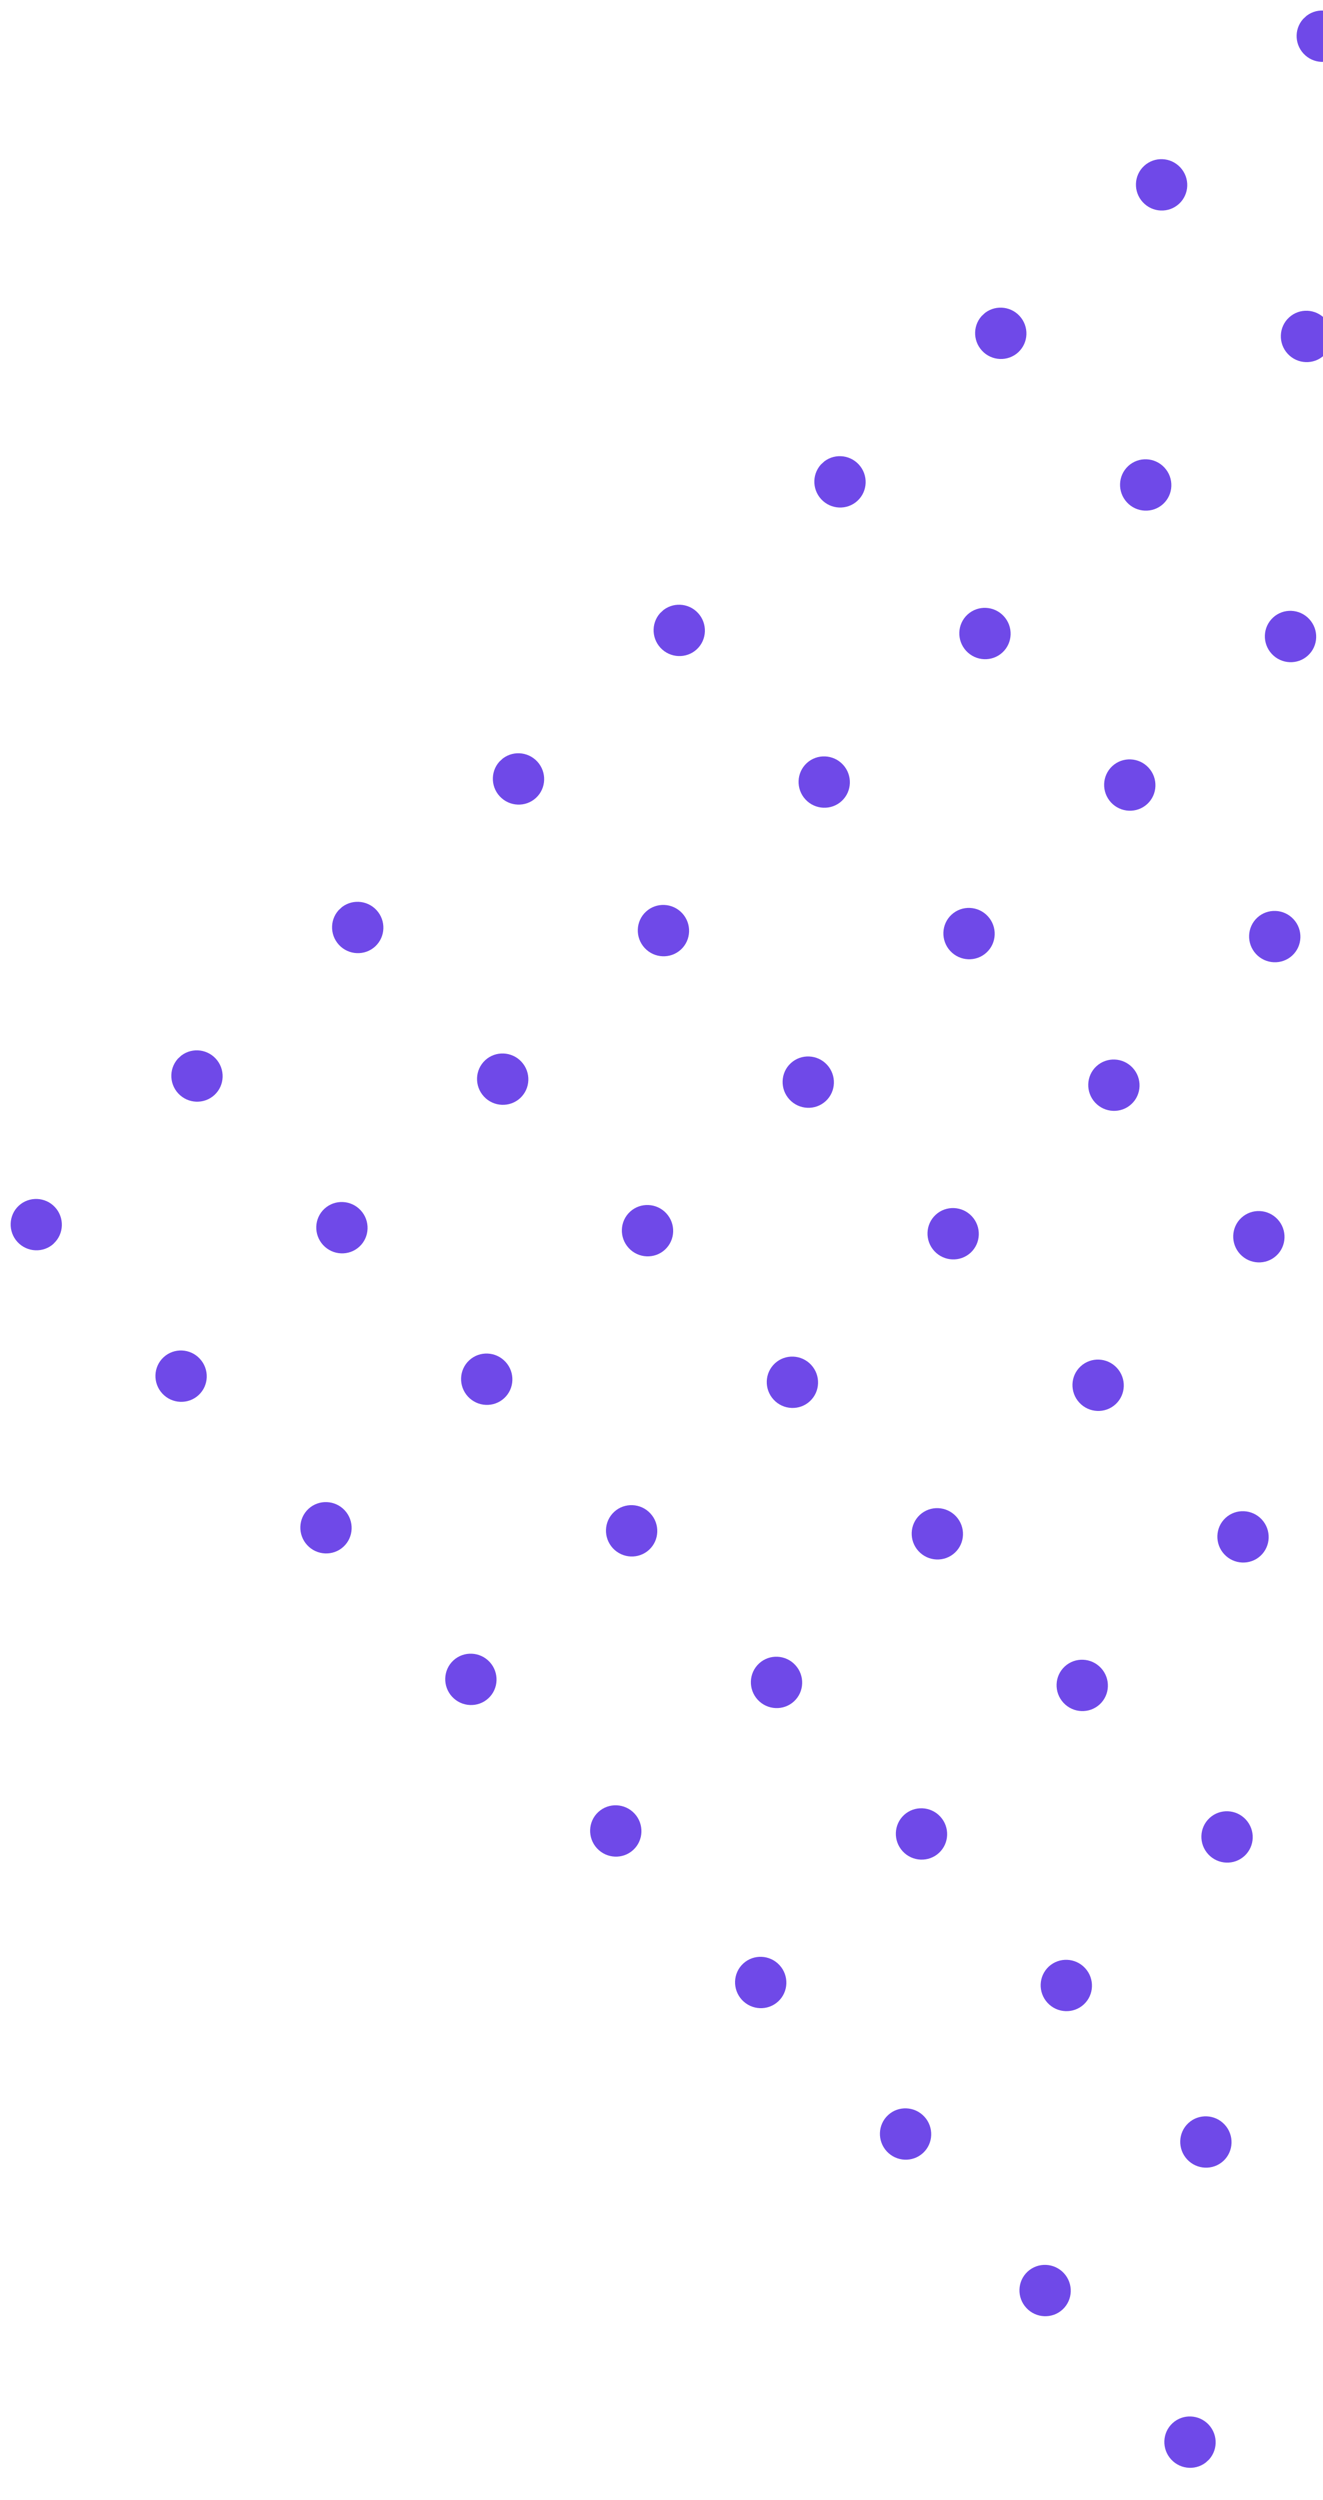 <svg width="135" height="255" viewBox="0 0 135 255" fill="none" xmlns="http://www.w3.org/2000/svg">
<g clip-path="url(#clip0_16141_13277)">
<path d="M90.621 215.728C89.563 216.705 89.504 218.366 90.487 219.431C91.471 220.496 93.131 220.569 94.189 219.592C95.247 218.615 95.306 216.955 94.322 215.889C93.338 214.824 91.678 214.751 90.621 215.728Z" fill="#6F49E8"/>
<path d="M126.994 189.291C128.053 188.313 128.112 186.655 127.127 185.588C126.141 184.521 124.484 184.449 123.425 185.427C122.366 186.405 122.307 188.063 123.292 189.13C124.278 190.197 125.935 190.269 126.994 189.291Z" fill="#6F49E8"/>
<path d="M107.023 200.578C105.965 201.555 105.906 203.215 106.89 204.28C107.874 205.346 109.534 205.419 110.592 204.442C111.649 203.465 111.708 201.804 110.725 200.739C109.741 199.674 108.081 199.601 107.023 200.578Z" fill="#6F49E8"/>
<path d="M92.246 185.122C91.188 186.099 91.129 187.76 92.112 188.825C93.096 189.891 94.756 189.964 95.814 188.987C96.872 188.01 96.931 186.349 95.947 185.284C94.963 184.218 93.303 184.145 92.246 185.122Z" fill="#6F49E8"/>
<path d="M75.839 200.273C74.781 201.25 74.722 202.911 75.706 203.976C76.69 205.041 78.35 205.114 79.408 204.137C80.466 203.16 80.525 201.499 79.541 200.434C78.557 199.369 76.897 199.296 75.839 200.273Z" fill="#6F49E8"/>
<path d="M125.054 154.821C123.996 155.798 123.937 157.459 124.921 158.524C125.905 159.59 127.565 159.663 128.623 158.686C129.681 157.708 129.74 156.048 128.756 154.983C127.772 153.917 126.112 153.844 125.054 154.821Z" fill="#6F49E8"/>
<path d="M108.648 169.972C107.59 170.949 107.531 172.61 108.515 173.675C109.499 174.74 111.159 174.813 112.217 173.836C113.274 172.859 113.333 171.198 112.35 170.133C111.366 169.068 109.706 168.995 108.648 169.972Z" fill="#6F49E8"/>
<path d="M119.644 247.155C118.586 248.132 118.527 249.793 119.511 250.858C120.495 251.923 122.155 251.996 123.213 251.019C124.271 250.042 124.329 248.381 123.346 247.316C122.362 246.251 120.702 246.178 119.644 247.155Z" fill="#6F49E8"/>
<path d="M121.265 216.542C120.207 217.519 120.148 219.18 121.132 220.245C122.116 221.31 123.776 221.383 124.834 220.406C125.892 219.429 125.951 217.768 124.967 216.703C123.983 215.638 122.323 215.565 121.265 216.542Z" fill="#6F49E8"/>
<path d="M104.859 231.693C103.801 232.67 103.742 234.33 104.726 235.395C105.71 236.461 107.37 236.534 108.428 235.557C109.485 234.58 109.544 232.919 108.561 231.854C107.577 230.789 105.917 230.716 104.859 231.693Z" fill="#6F49E8"/>
<path d="M126.671 124.208C125.613 125.185 125.555 126.846 126.538 127.911C127.522 128.976 129.182 129.049 130.24 128.072C131.298 127.095 131.357 125.435 130.373 124.37C129.389 123.304 127.729 123.231 126.671 124.208Z" fill="#6F49E8"/>
<path d="M93.863 154.51C92.805 155.487 92.746 157.147 93.73 158.213C94.713 159.278 96.374 159.351 97.431 158.374C98.489 157.397 98.548 155.736 97.564 154.671C96.581 153.606 94.921 153.533 93.863 154.51Z" fill="#6F49E8"/>
<path d="M113.838 143.223C114.897 142.245 114.956 140.587 113.971 139.52C112.985 138.453 111.328 138.381 110.269 139.359C109.21 140.337 109.15 141.995 110.136 143.062C111.121 144.129 112.779 144.201 113.838 143.223Z" fill="#6F49E8"/>
<path d="M77.453 169.667C76.395 170.644 76.336 172.305 77.32 173.37C78.303 174.435 79.963 174.508 81.021 173.531C82.079 172.554 82.138 170.893 81.154 169.828C80.171 168.763 78.518 168.683 77.453 169.667Z" fill="#6F49E8"/>
<path d="M61.05 184.818C59.992 185.795 59.933 187.455 60.917 188.52C61.901 189.586 63.561 189.659 64.619 188.682C65.677 187.705 65.736 186.044 64.752 184.979C63.768 183.914 62.108 183.841 61.05 184.818Z" fill="#6F49E8"/>
<path d="M111.878 108.753C110.82 109.73 110.762 111.391 111.745 112.456C112.729 113.521 114.389 113.594 115.447 112.617C116.505 111.64 116.564 109.979 115.58 108.914C114.596 107.849 112.936 107.776 111.878 108.753Z" fill="#6F49E8"/>
<path d="M95.476 123.903C94.418 124.88 94.359 126.541 95.343 127.606C96.327 128.672 97.987 128.745 99.045 127.768C100.103 126.791 100.161 125.13 99.178 124.065C98.194 122.999 96.534 122.926 95.476 123.903Z" fill="#6F49E8"/>
<path d="M79.074 139.054C78.016 140.031 77.957 141.692 78.941 142.757C79.924 143.822 81.585 143.895 82.642 142.918C83.7 141.941 83.759 140.28 82.775 139.215C81.792 138.15 80.131 138.077 79.074 139.054Z" fill="#6F49E8"/>
<path d="M128.292 93.596C127.235 94.573 127.176 96.233 128.159 97.299C129.143 98.364 130.803 98.437 131.861 97.46C132.919 96.483 132.978 94.822 131.994 93.757C131.01 92.692 129.35 92.619 128.292 93.596Z" fill="#6F49E8"/>
<path d="M46.265 169.355C45.207 170.332 45.148 171.993 46.132 173.058C47.116 174.123 48.776 174.196 49.834 173.219C50.892 172.242 50.951 170.582 49.967 169.516C48.983 168.451 47.323 168.378 46.265 169.355Z" fill="#6F49E8"/>
<path d="M62.667 154.205C61.609 155.182 61.551 156.842 62.534 157.907C63.518 158.973 65.178 159.046 66.236 158.069C67.294 157.092 67.353 155.431 66.369 154.366C65.385 153.301 63.725 153.227 62.667 154.205Z" fill="#6F49E8"/>
<path d="M31.48 153.893C30.422 154.87 30.363 156.53 31.347 157.596C32.331 158.661 33.991 158.734 35.049 157.757C36.106 156.78 36.165 155.119 35.182 154.054C34.198 152.989 32.538 152.916 31.48 153.893Z" fill="#6F49E8"/>
<path d="M100.666 97.154C101.725 96.177 101.784 94.519 100.799 93.452C99.813 92.385 98.156 92.312 97.097 93.29C96.038 94.268 95.979 95.926 96.964 96.993C97.95 98.06 99.607 98.132 100.666 97.154Z" fill="#6F49E8"/>
<path d="M133.471 66.853C134.529 65.876 134.589 64.218 133.603 63.151C132.618 62.084 130.961 62.011 129.902 62.989C128.843 63.967 128.783 65.625 129.769 66.692C130.754 67.759 132.412 67.832 133.471 66.853Z" fill="#6F49E8"/>
<path d="M80.691 108.441C79.633 109.418 79.574 111.079 80.558 112.144C81.542 113.209 83.202 113.282 84.26 112.305C85.317 111.328 85.376 109.667 84.392 108.602C83.409 107.537 81.749 107.464 80.691 108.441Z" fill="#6F49E8"/>
<path d="M64.288 123.592C63.231 124.569 63.172 126.229 64.156 127.295C65.139 128.36 66.799 128.433 67.857 127.456C68.915 126.479 68.974 124.818 67.99 123.753C67.006 122.688 65.346 122.615 64.288 123.592Z" fill="#6F49E8"/>
<path d="M47.882 138.742C46.824 139.719 46.766 141.38 47.749 142.445C48.733 143.51 50.393 143.583 51.451 142.606C52.509 141.629 52.568 139.968 51.584 138.903C50.6 137.838 48.94 137.765 47.882 138.742Z" fill="#6F49E8"/>
<path d="M113.499 78.14C112.442 79.117 112.383 80.778 113.366 81.843C114.35 82.908 116.01 82.981 117.068 82.004C118.126 81.027 118.185 79.366 117.201 78.301C116.217 77.236 114.557 77.163 113.499 78.14Z" fill="#6F49E8"/>
<path d="M20.264 142.294C21.322 141.316 21.382 139.659 20.396 138.592C19.411 137.524 17.754 137.452 16.695 138.43C15.636 139.408 15.576 141.066 16.562 142.133C17.547 143.2 19.205 143.272 20.264 142.294Z" fill="#6F49E8"/>
<path d="M98.722 62.685C97.664 63.662 97.605 65.323 98.589 66.388C99.573 67.453 101.233 67.526 102.291 66.549C103.349 65.572 103.408 63.911 102.424 62.846C101.44 61.781 99.78 61.708 98.722 62.685Z" fill="#6F49E8"/>
<path d="M33.105 123.287C32.047 124.264 31.988 125.925 32.972 126.99C33.956 128.055 35.616 128.128 36.674 127.151C37.731 126.174 37.79 124.513 36.807 123.448C35.823 122.383 34.163 122.31 33.105 123.287Z" fill="#6F49E8"/>
<path d="M65.913 92.986C64.856 93.963 64.797 95.624 65.781 96.689C66.764 97.754 68.424 97.827 69.482 96.85C70.54 95.873 70.599 94.212 69.615 93.147C68.631 92.082 66.971 92.009 65.913 92.986Z" fill="#6F49E8"/>
<path d="M49.511 108.137C48.453 109.114 48.394 110.774 49.378 111.84C50.362 112.905 52.022 112.978 53.08 112.001C54.138 111.024 54.197 109.363 53.213 108.298C52.229 107.233 50.569 107.16 49.511 108.137Z" fill="#6F49E8"/>
<path d="M82.32 77.835C81.262 78.812 81.203 80.473 82.187 81.538C83.171 82.603 84.831 82.677 85.888 81.699C86.946 80.722 87.005 79.062 86.022 77.997C85.038 76.931 83.377 76.858 82.32 77.835Z" fill="#6F49E8"/>
<path d="M131.531 32.384C130.473 33.361 130.414 35.022 131.398 36.087C132.381 37.152 134.042 37.225 135.099 36.248C136.157 35.271 136.216 33.61 135.232 32.545C134.249 31.48 132.596 31.4 131.531 32.384Z" fill="#6F49E8"/>
<path d="M115.124 47.534C114.067 48.511 114.008 50.172 114.991 51.237C115.975 52.302 117.635 52.375 118.693 51.398C119.751 50.421 119.81 48.761 118.826 47.696C117.842 46.63 116.19 46.55 115.124 47.534Z" fill="#6F49E8"/>
<path d="M21.885 111.681C22.942 110.704 23.001 109.044 22.017 107.978C21.034 106.913 19.374 106.84 18.316 107.817C17.258 108.794 17.199 110.455 18.183 111.52C19.167 112.585 20.827 112.658 21.885 111.681Z" fill="#6F49E8"/>
<path d="M5.479 126.832C6.537 125.855 6.596 124.194 5.612 123.129C4.629 122.064 2.968 122.005 1.917 122.975C0.867 123.945 0.801 125.613 1.784 126.678C2.768 127.743 4.428 127.816 5.486 126.839L5.479 126.832Z" fill="#6F49E8"/>
<path d="M120.314 20.786C121.373 19.808 121.433 18.15 120.447 17.083C119.462 16.016 117.804 15.944 116.745 16.922C115.687 17.899 115.627 19.557 116.613 20.624C117.598 21.692 119.255 21.764 120.314 20.786Z" fill="#6F49E8"/>
<path d="M71.096 66.23C72.153 65.253 72.212 63.592 71.228 62.527C70.245 61.462 68.585 61.389 67.527 62.366C66.469 63.343 66.41 65.003 67.394 66.069C68.378 67.134 70.038 67.207 71.096 66.23Z" fill="#6F49E8"/>
<path d="M87.498 51.079C88.556 50.102 88.615 48.442 87.631 47.376C86.647 46.311 84.987 46.238 83.929 47.215C82.871 48.192 82.812 49.853 83.796 50.918C84.78 51.983 86.44 52.056 87.498 51.079Z" fill="#6F49E8"/>
<path d="M103.904 35.929C104.962 34.952 105.021 33.291 104.037 32.226C103.053 31.161 101.393 31.088 100.335 32.065C99.278 33.042 99.219 34.702 100.202 35.767C101.186 36.833 102.846 36.906 103.904 35.929Z" fill="#6F49E8"/>
<path d="M38.287 96.531C39.345 95.554 39.404 93.893 38.42 92.828C37.436 91.763 35.776 91.69 34.718 92.667C33.66 93.644 33.601 95.305 34.585 96.37C35.569 97.435 37.229 97.508 38.287 96.531Z" fill="#6F49E8"/>
<path d="M136.713 5.627C137.771 4.65 137.829 2.99 136.846 1.925C135.862 0.859 134.209 0.78 133.144 1.763C132.079 2.747 132.027 4.401 133.011 5.466C133.995 6.531 135.655 6.604 136.713 5.627Z" fill="#6F49E8"/>
<path d="M54.693 81.38C55.751 80.403 55.81 78.743 54.826 77.677C53.842 76.612 52.182 76.539 51.124 77.516C50.066 78.493 50.008 80.154 50.991 81.219C51.975 82.284 53.635 82.357 54.693 81.38Z" fill="#6F49E8"/>
</g>
<defs>
<clipPath id="clip0_16141_13277">
<rect width="183.86" height="176.35" fill="white" transform="translate(0 124.746) rotate(-42.725)"/>
</clipPath>
</defs>
</svg>
